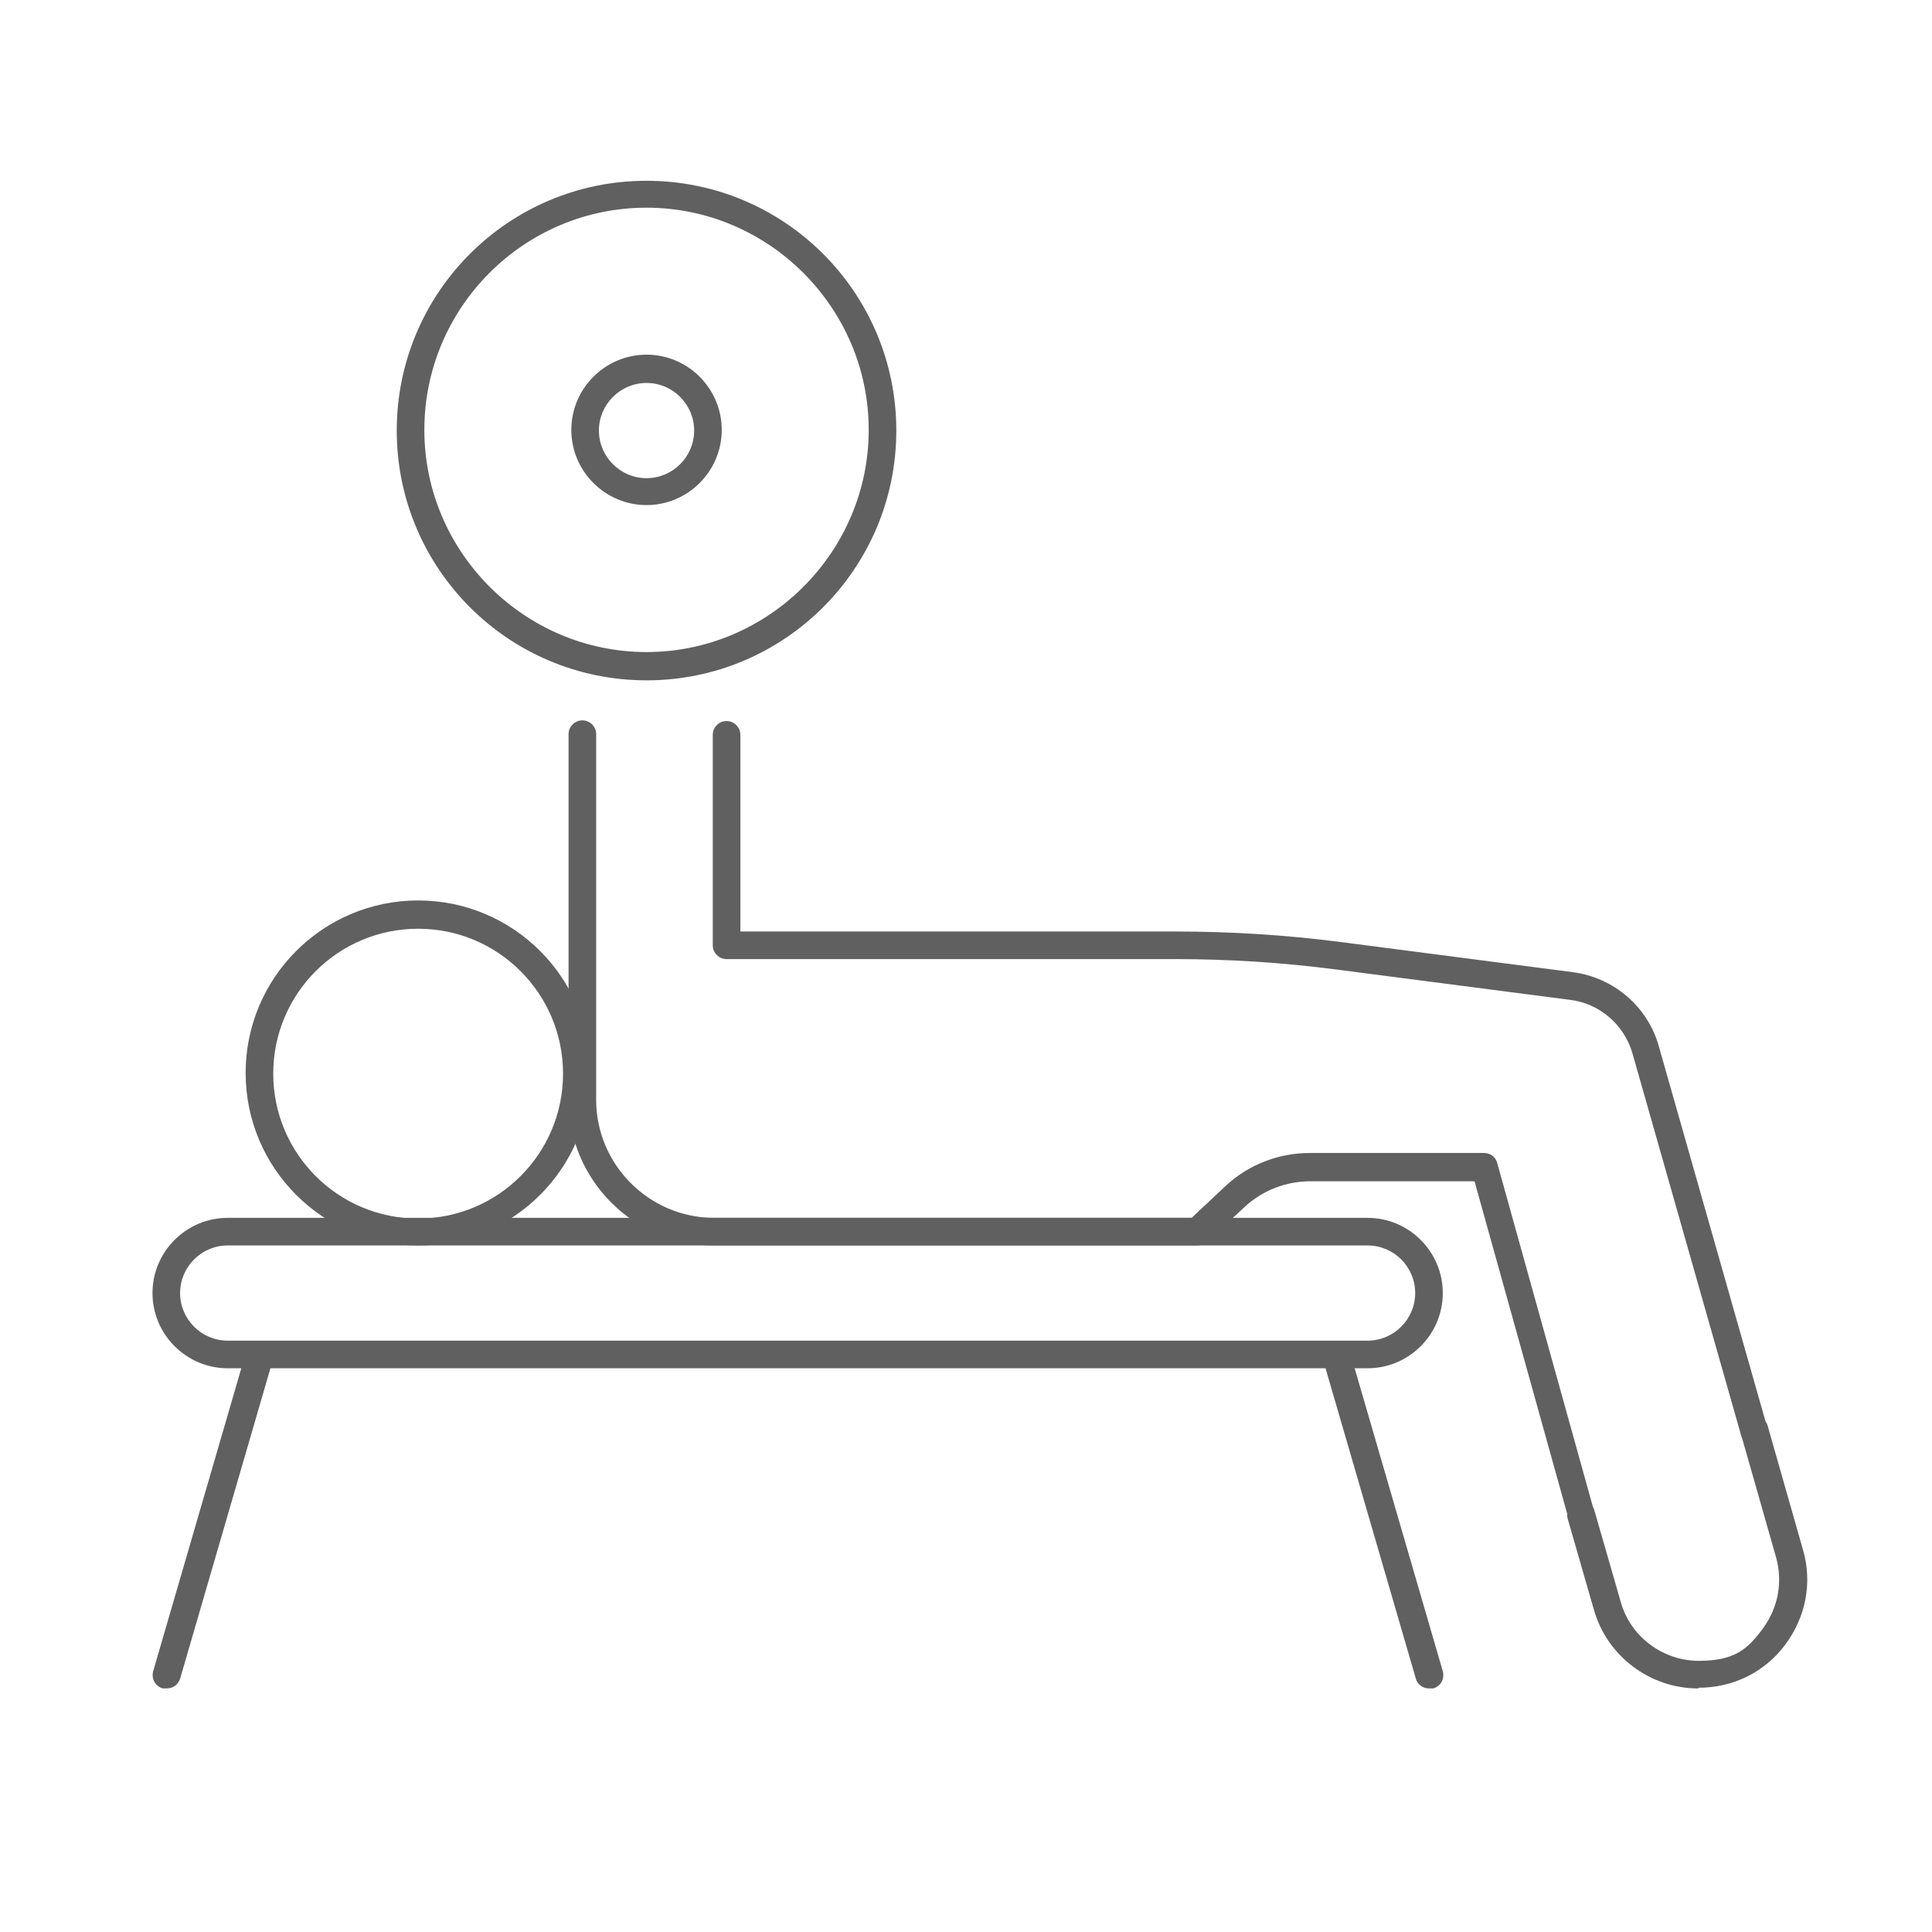 <svg xmlns="http://www.w3.org/2000/svg" viewBox="0 0 280 280"><defs><style>      .cls-1 {        fill: #606060;      }    </style></defs><g><g id="Layer_1"><g><path class="cls-1" d="M198.2,198.3H33c-6,0-10.9-4.9-10.9-10.9s4.9-10.9,10.9-10.9h165.2c6,0,10.9,4.9,10.9,10.9s-4.9,10.9-10.9,10.9ZM33,180.5c-3.8,0-6.9,3.1-6.9,6.9s3.1,6.9,6.9,6.9h165.2c3.8,0,6.9-3.1,6.9-6.9s-3.1-6.9-6.9-6.9H33Z"></path><path class="cls-1" d="M24.2,244.7c-.2,0-.4,0-.6,0-1.1-.3-1.7-1.4-1.4-2.5l13.5-46.4c.3-1.1,1.4-1.7,2.5-1.4,1.1.3,1.7,1.4,1.4,2.5l-13.5,46.4c-.3.9-1.1,1.4-1.9,1.4Z"></path><path class="cls-1" d="M207.1,244.7c-.9,0-1.7-.6-1.9-1.4l-13.5-46.4c-.3-1.1.3-2.2,1.4-2.5,1.1-.3,2.2.3,2.5,1.4l13.5,46.4c.3,1.1-.3,2.2-1.4,2.5-.2,0-.4,0-.6,0Z"></path><path class="cls-1" d="M229.2,221.5c-.9,0-1.7-.6-1.9-1.5l-13.6-48.8h-23.8c-3.5,0-6.9,1.3-9.5,3.7l-5.5,5.1c-.4.3-.9.5-1.4.5h-70c-11.6,0-21.1-9.5-21.1-21.1v-53c0-1.1.9-2,2-2s2,.9,2,2v53c0,9.4,7.7,17.1,17.1,17.1h69.2l4.9-4.6c3.3-3.1,7.7-4.8,12.2-4.8h25.3c.9,0,1.7.6,1.9,1.5l14,50.3c.3,1.1-.3,2.2-1.4,2.5-.2,0-.4,0-.5,0Z"></path><path class="cls-1" d="M254.2,209.4c-.9,0-1.7-.6-1.9-1.5l-15.7-55.2c-1.2-4.2-4.8-7.3-9.1-7.8l-33.9-4.4c-7.7-1-15.5-1.5-23.2-1.5h-65.1c-1.1,0-2-.9-2-2v-30.5c0-1.1.9-2,2-2s2,.9,2,2v28.5h63.1c7.9,0,15.9.5,23.7,1.5l33.9,4.4c5.9.8,10.8,5,12.4,10.7l15.7,55.2c.3,1.1-.3,2.2-1.4,2.5-.2,0-.4,0-.5,0Z"></path><path class="cls-1" d="M246.1,244.7c-7,0-13.2-4.7-15.1-11.4l-3.8-13.2c-.3-1.1.3-2.2,1.4-2.5,1.1-.3,2.2.3,2.5,1.4l3.8,13.2c1.4,5,6.1,8.5,11.3,8.5s7.1-1.7,9.3-4.7,2.9-6.7,1.9-10.3l-5.1-17.9c-.3-1.1.3-2.2,1.4-2.5,1.1-.3,2.2.3,2.5,1.4l5.1,17.9c1.4,4.8.4,9.8-2.6,13.8-3,4-7.6,6.2-12.5,6.2Z"></path><path class="cls-1" d="M60.6,180.5c-13.8,0-25-11.2-25-25s11.2-25,25-25,25,11.2,25,25-11.2,25-25,25ZM60.6,134.6c-11.6,0-21,9.4-21,21s9.4,21,21,21,21-9.4,21-21-9.4-21-21-21Z"></path><path class="cls-1" d="M93.7,98.6c-20,0-36.2-16.2-36.2-36.2s16.2-36.2,36.2-36.2,36.2,16.2,36.2,36.2-16.2,36.2-36.2,36.2ZM93.7,30.1c-17.8,0-32.2,14.5-32.2,32.2s14.5,32.2,32.2,32.2,32.2-14.5,32.2-32.2-14.5-32.2-32.2-32.2Z"></path><path class="cls-1" d="M93.7,73.2c-6,0-10.9-4.9-10.9-10.9s4.9-10.9,10.9-10.9,10.9,4.9,10.9,10.9-4.9,10.9-10.9,10.9ZM93.7,55.5c-3.8,0-6.9,3.1-6.9,6.9s3.1,6.9,6.9,6.9,6.9-3.1,6.9-6.9-3.1-6.9-6.9-6.9Z"></path></g></g></g></svg>